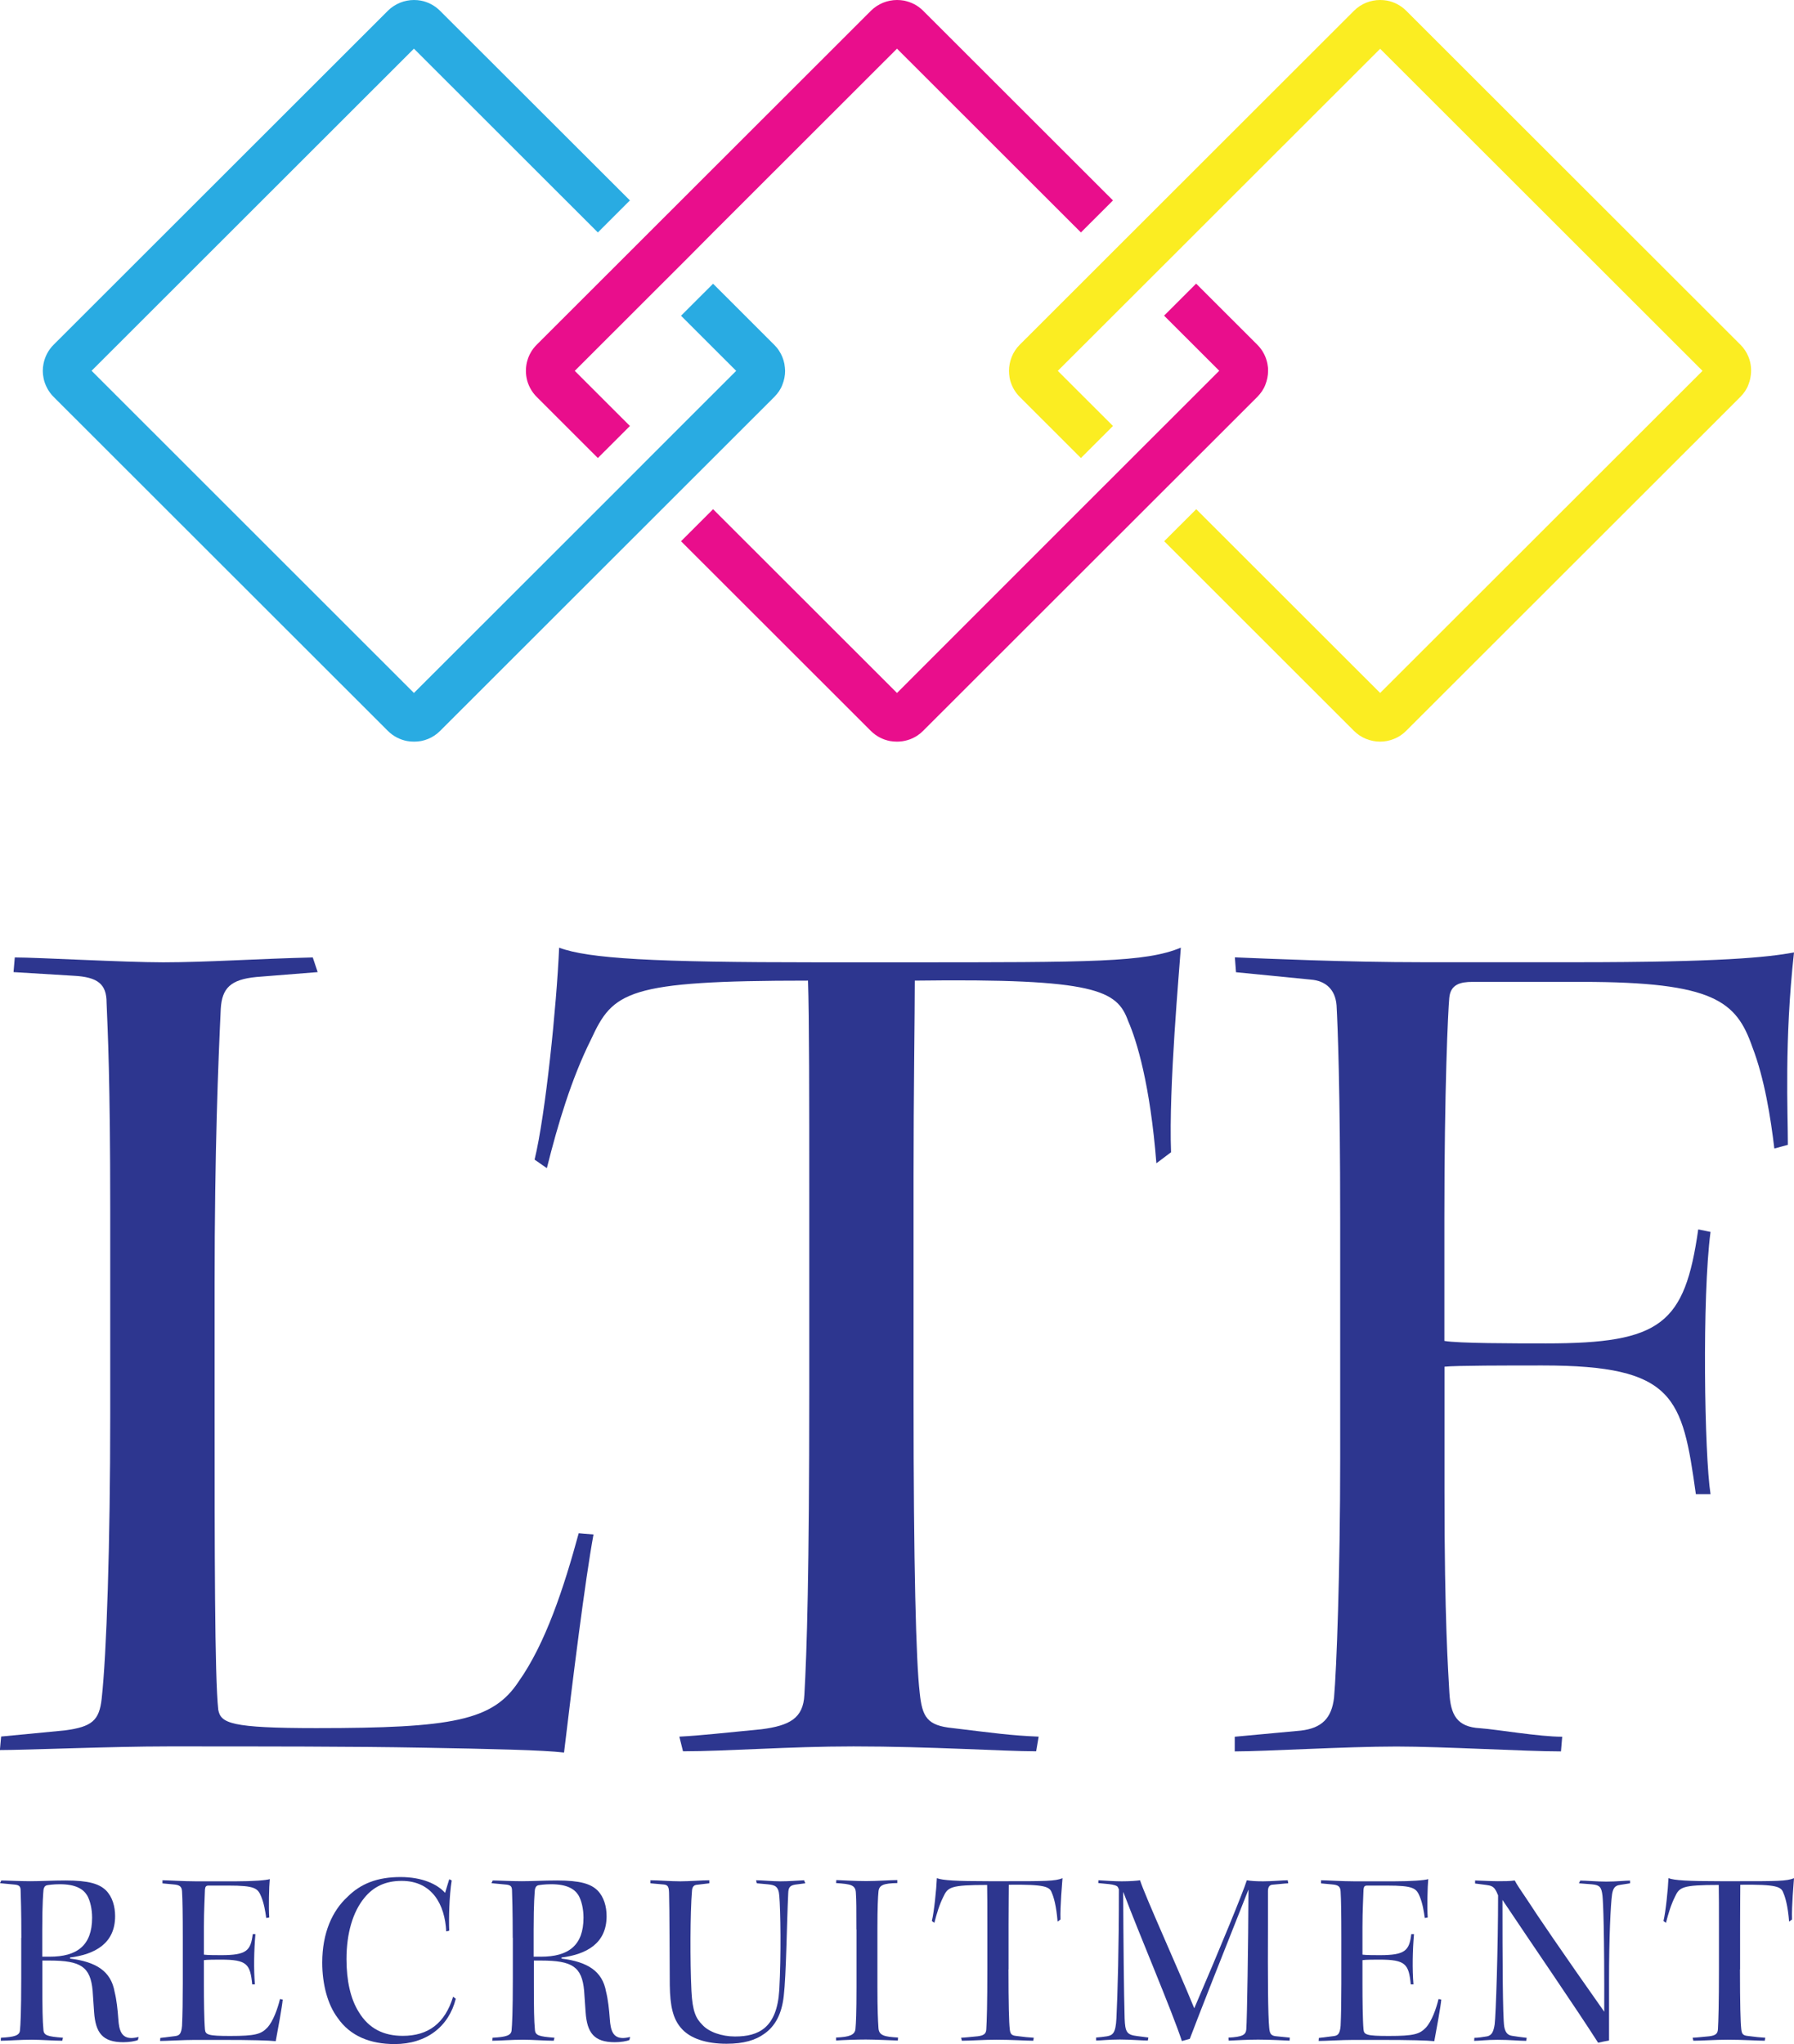 <svg width="79" height="90" viewBox="0 0 79 90" fill="none" xmlns="http://www.w3.org/2000/svg">
<g clip-path="url(#clip0_49_5049)">
<path d="M0.94 85.325C0.94 84.116 0.917 83.484 0.908 83.209C0.898 83.058 0.843 83.003 0.669 82.98L0 82.916L0.055 82.797C0.284 82.797 0.875 82.829 1.329 82.829C1.829 82.829 2.278 82.797 2.888 82.797C3.914 82.797 4.373 82.948 4.666 83.232C4.95 83.516 5.069 83.942 5.069 84.368C5.069 85.576 4.176 86.048 3.085 86.19V86.236C4.221 86.378 4.886 86.781 5.046 87.697C5.133 88.045 5.179 88.461 5.211 88.906C5.243 89.386 5.344 89.734 5.789 89.734C5.876 89.734 6.018 89.712 6.105 89.689L6.073 89.821C5.954 89.876 5.679 89.918 5.431 89.918C4.515 89.918 4.208 89.505 4.143 88.59C4.12 88.283 4.098 87.948 4.079 87.651C3.983 86.593 3.557 86.323 2.182 86.323H1.865V87.28C1.865 88.457 1.875 88.979 1.911 89.35C1.92 89.624 2.085 89.666 2.773 89.721L2.741 89.853C2.379 89.853 1.792 89.808 1.398 89.808C0.862 89.808 0.362 89.853 0.032 89.853L0.041 89.721C0.633 89.689 0.862 89.624 0.88 89.395C0.903 89.167 0.935 88.58 0.935 87.097V85.325H0.94ZM1.865 86.153H2.182C3.392 86.153 4.056 85.663 4.056 84.432C4.056 84.052 3.969 83.681 3.836 83.452C3.662 83.168 3.323 82.962 2.635 82.962C2.351 82.962 2.136 82.994 2.067 83.007C1.98 83.03 1.934 83.094 1.916 83.204C1.907 83.337 1.861 83.74 1.861 84.958V86.153H1.865Z" fill="#2D368F"/>
<path d="M7.168 82.788C7.398 82.788 8.094 82.834 8.631 82.834H10.377C11.142 82.834 11.729 82.788 11.88 82.737C11.848 83.044 11.825 84.001 11.857 84.427L11.724 84.45C11.679 84.134 11.628 83.818 11.504 83.511C11.353 83.14 11.234 83.021 10.052 83.021H9.19C9.071 83.021 9.039 83.067 9.025 83.195C9.016 83.557 8.979 84.102 8.979 84.853V86.062C9.112 86.085 9.589 86.085 9.744 86.085C10.858 86.085 11.041 85.888 11.129 85.16H11.248C11.184 85.87 11.17 86.717 11.225 87.371H11.106C11.019 86.478 10.877 86.282 9.731 86.282C9.524 86.282 9.107 86.282 8.979 86.305V87.362C8.979 88.003 8.988 88.942 9.025 89.359C9.048 89.588 9.158 89.643 10.139 89.643C11.239 89.643 11.5 89.565 11.775 89.272C12.027 88.997 12.224 88.452 12.329 88.017L12.449 88.04C12.439 88.269 12.197 89.588 12.142 89.872C11.825 89.84 11.147 89.817 9.731 89.817H8.576C8.062 89.817 7.352 89.863 7.049 89.863L7.058 89.73L7.691 89.652C7.888 89.629 7.984 89.574 8.016 89.194C8.039 88.713 8.049 88.058 8.049 87.339V85.302C8.049 84.299 8.039 83.635 8.016 83.287C8.007 83.067 7.92 82.994 7.645 82.971L7.155 82.925V82.788H7.168Z" fill="#2D368F"/>
<path d="M19.649 85.041C19.594 83.873 19.04 82.815 17.687 82.815C16.977 82.815 16.445 83.067 16.042 83.566C15.542 84.175 15.258 85.114 15.258 86.259C15.258 87.198 15.432 88.003 15.794 88.58C16.244 89.331 16.908 89.638 17.738 89.638C18.852 89.638 19.594 89.093 19.952 87.916L20.071 88.003C19.764 89.235 18.774 90 17.376 90C16.308 90 15.423 89.652 14.868 88.846C14.433 88.269 14.19 87.376 14.19 86.415C14.19 85.096 14.639 84.125 15.304 83.516C15.882 82.939 16.615 82.646 17.637 82.646C18.595 82.646 19.264 82.962 19.599 83.342L19.782 82.742L19.892 82.797C19.782 83.461 19.759 84.496 19.782 85.009L19.649 85.041Z" fill="#2D368F"/>
<path d="M22.578 85.325C22.578 84.116 22.555 83.484 22.546 83.209C22.537 83.058 22.482 83.003 22.308 82.98L21.643 82.916L21.698 82.797C21.927 82.797 22.518 82.829 22.972 82.829C23.472 82.829 23.921 82.797 24.531 82.797C25.557 82.797 26.016 82.948 26.309 83.232C26.593 83.516 26.712 83.942 26.712 84.368C26.712 85.576 25.819 86.048 24.728 86.19V86.236C25.864 86.378 26.529 86.781 26.689 87.697C26.776 88.045 26.822 88.461 26.854 88.906C26.887 89.386 26.987 89.734 27.432 89.734C27.519 89.734 27.661 89.712 27.748 89.689L27.716 89.821C27.597 89.876 27.322 89.918 27.074 89.918C26.158 89.918 25.851 89.505 25.787 88.59C25.764 88.283 25.741 87.948 25.722 87.651C25.626 86.593 25.2 86.323 23.825 86.323H23.509V87.28C23.509 88.457 23.518 88.979 23.554 89.35C23.564 89.624 23.729 89.666 24.416 89.721L24.384 89.853C24.022 89.853 23.435 89.808 23.041 89.808C22.505 89.808 22.005 89.853 21.68 89.853L21.689 89.721C22.28 89.689 22.509 89.624 22.528 89.395C22.551 89.167 22.583 88.58 22.583 87.097V85.325H22.578ZM23.504 86.153H23.82C25.03 86.153 25.695 85.663 25.695 84.432C25.695 84.052 25.608 83.681 25.475 83.452C25.301 83.168 24.962 82.962 24.274 82.962C23.99 82.962 23.774 82.994 23.706 83.007C23.619 83.03 23.573 83.094 23.554 83.204C23.545 83.337 23.499 83.74 23.499 84.958V86.153H23.504Z" fill="#2D368F"/>
<path d="M32.373 89.666C33.409 89.666 34.215 89.286 34.316 87.619C34.403 86.062 34.371 84.111 34.316 83.465C34.284 83.04 34.11 82.998 33.816 82.966L33.326 82.921L33.294 82.788C33.555 82.788 34.023 82.834 34.362 82.834C34.742 82.834 35.105 82.802 35.407 82.788L35.462 82.921L35.114 82.966C34.788 82.998 34.719 83.085 34.71 83.36C34.646 84.67 34.623 86.955 34.513 87.884C34.426 88.667 34.142 89.212 33.651 89.551C33.271 89.826 32.758 89.986 31.992 89.986C31.122 89.986 30.379 89.766 29.976 89.276C29.636 88.874 29.508 88.329 29.494 87.404C29.485 86.534 29.485 83.937 29.462 83.337C29.453 83.085 29.416 82.998 29.242 82.975L28.642 82.921V82.788C29.013 82.788 29.526 82.834 29.962 82.834C30.333 82.834 30.911 82.788 31.236 82.788V82.921L30.7 82.985C30.549 82.994 30.48 83.081 30.471 83.269C30.393 84.184 30.384 86.364 30.448 87.66C30.494 88.567 30.645 88.869 30.929 89.153C31.213 89.469 31.791 89.666 32.359 89.666H32.373V89.666Z" fill="#2D368F"/>
<path d="M37.712 84.954C37.712 84.006 37.712 83.699 37.69 83.36C37.68 82.989 37.469 82.957 36.819 82.911L36.828 82.779C37.089 82.788 37.657 82.824 38.148 82.824C38.597 82.824 39.239 82.779 39.514 82.779V82.911C38.89 82.921 38.707 83.007 38.684 83.291C38.661 83.52 38.638 84.001 38.638 84.885V87.491C38.638 88.484 38.661 88.96 38.684 89.299C38.707 89.624 38.945 89.679 39.546 89.712L39.537 89.844C39.197 89.835 38.542 89.799 38.13 89.799C37.726 89.799 37.094 89.821 36.819 89.844V89.712C37.396 89.689 37.648 89.602 37.671 89.331C37.694 89.07 37.717 88.667 37.717 87.491V84.954H37.712Z" fill="#2D368F"/>
<path d="M44.409 86.712C44.409 88.205 44.432 89.057 44.464 89.327C44.487 89.547 44.528 89.62 44.757 89.643C45.119 89.689 45.27 89.707 45.523 89.721L45.5 89.853C45.206 89.853 44.56 89.808 43.873 89.808C43.295 89.808 42.75 89.853 42.355 89.853L42.323 89.721C42.53 89.712 42.704 89.689 43.052 89.657C43.304 89.624 43.423 89.56 43.432 89.35C43.456 88.97 43.478 88.251 43.478 86.657V84.88C43.478 84.097 43.478 83.301 43.469 82.994C41.856 82.994 41.737 83.09 41.54 83.516C41.365 83.864 41.246 84.267 41.145 84.661L41.035 84.583C41.132 84.18 41.233 83.209 41.255 82.696C41.517 82.792 42.094 82.829 43.547 82.829H44.331C46.013 82.829 46.471 82.829 46.788 82.696C46.778 82.87 46.678 83.937 46.7 84.514L46.572 84.61C46.517 83.914 46.398 83.52 46.32 83.346C46.224 83.072 46.036 82.966 44.423 82.985C44.423 83.278 44.413 83.997 44.413 84.729V86.712H44.409Z" fill="#2D368F"/>
<path d="M48.369 82.788C48.731 82.811 49.134 82.834 49.396 82.834C49.744 82.834 50.06 82.811 50.202 82.788C50.431 83.498 51.848 86.611 52.59 88.425C53.722 85.796 54.749 83.291 54.905 82.788C55.102 82.82 55.308 82.834 55.624 82.834C55.996 82.834 56.495 82.788 56.706 82.788L56.729 82.921C56.546 82.93 56.175 82.975 56.01 82.985C55.9 83.007 55.844 83.081 55.835 83.246C55.835 83.442 55.835 83.942 55.835 84.803C55.826 87.083 55.835 88.727 55.89 89.281C55.913 89.588 56 89.643 56.252 89.661L56.798 89.716L56.789 89.849C56.582 89.84 55.895 89.803 55.404 89.803C54.955 89.803 54.401 89.835 54.107 89.849L54.098 89.716C54.708 89.684 54.864 89.597 54.882 89.345C54.914 88.896 54.969 85.618 54.978 83.218H54.969C53.759 86.259 52.787 88.731 52.393 89.771L52.045 89.867C51.609 88.539 50.179 85.192 49.469 83.314H49.46C49.469 85.462 49.492 87.761 49.524 88.864C49.547 89.464 49.611 89.592 50.069 89.647L50.569 89.712L50.546 89.844C50.276 89.844 49.771 89.799 49.313 89.799C48.813 89.799 48.474 89.844 48.268 89.844V89.712C48.442 89.702 48.593 89.679 48.749 89.657C49.001 89.611 49.13 89.515 49.162 88.874C49.217 87.761 49.272 85.737 49.272 83.186L49.226 83.09C49.194 83.026 49.043 82.98 48.832 82.957L48.364 82.911L48.369 82.788Z" fill="#2D368F"/>
<path d="M58.182 82.788C58.411 82.788 59.108 82.834 59.644 82.834H61.39C62.156 82.834 62.742 82.788 62.894 82.737C62.862 83.044 62.839 84.001 62.871 84.427L62.742 84.45C62.697 84.134 62.646 83.818 62.523 83.511C62.371 83.14 62.252 83.021 61.069 83.021H60.208C60.089 83.021 60.057 83.067 60.043 83.195C60.034 83.557 59.997 84.102 59.997 84.853V86.062C60.13 86.085 60.607 86.085 60.762 86.085C61.876 86.085 62.059 85.888 62.147 85.16H62.266C62.202 85.87 62.188 86.717 62.243 87.371H62.124C62.037 86.478 61.895 86.282 60.749 86.282C60.542 86.282 60.125 86.282 59.997 86.305V87.362C59.997 88.003 60.006 88.942 60.043 89.359C60.066 89.588 60.171 89.643 61.157 89.643C62.257 89.643 62.518 89.565 62.793 89.272C63.045 88.997 63.242 88.452 63.347 88.017L63.467 88.04C63.458 88.269 63.215 89.588 63.16 89.872C62.843 89.84 62.165 89.817 60.749 89.817H59.594C59.08 89.817 58.37 89.863 58.067 89.863L58.077 89.73L58.709 89.652C58.906 89.629 59.002 89.574 59.035 89.194C59.057 88.713 59.067 88.058 59.067 87.339V85.302C59.067 84.299 59.057 83.635 59.035 83.287C59.025 83.067 58.938 82.994 58.663 82.971L58.173 82.925V82.788H58.182Z" fill="#2D368F"/>
<path d="M64.956 82.797C65.121 82.797 65.621 82.829 65.951 82.829C66.258 82.829 66.473 82.829 66.703 82.797C66.79 82.971 66.955 83.209 67.294 83.713C67.61 84.212 68.866 86.057 70.644 88.576C70.653 85.068 70.599 83.768 70.566 83.465C70.521 83.085 70.447 82.998 70.099 82.966L69.531 82.921L69.586 82.802C69.87 82.802 70.328 82.847 70.731 82.847C71.181 82.847 71.57 82.802 71.781 82.802V82.921C71.616 82.953 71.41 82.975 71.258 83.007C71.107 83.053 71.029 83.15 70.988 83.41C70.924 83.846 70.855 85.361 70.855 87.161V89.844C70.722 89.867 70.507 89.908 70.374 89.941C69.379 88.383 67.514 85.677 66.162 83.653C66.162 86.195 66.171 88.809 66.24 89.235C66.295 89.519 66.405 89.606 66.588 89.638C66.771 89.67 67.037 89.702 67.23 89.725L67.207 89.858C66.891 89.858 66.51 89.812 65.942 89.812C65.442 89.812 65.144 89.858 64.915 89.858L64.924 89.725C65.076 89.725 65.296 89.693 65.479 89.661C65.717 89.615 65.772 89.409 65.818 89.139C65.873 88.736 65.969 85.718 65.969 83.452C65.923 83.333 65.891 83.264 65.818 83.159C65.74 83.062 65.644 83.017 65.447 82.994L64.956 82.93V82.797V82.797Z" fill="#2D368F"/>
<path d="M76.621 86.712C76.621 88.205 76.644 89.057 76.676 89.327C76.699 89.547 76.74 89.62 76.97 89.643C77.332 89.689 77.483 89.707 77.735 89.721L77.712 89.853C77.419 89.853 76.772 89.808 76.085 89.808C75.507 89.808 74.962 89.853 74.568 89.853L74.536 89.721C74.742 89.712 74.916 89.689 75.269 89.657C75.521 89.624 75.64 89.56 75.65 89.35C75.672 88.97 75.695 88.251 75.695 86.657V84.88C75.695 84.097 75.695 83.301 75.686 82.994C74.073 82.994 73.954 83.09 73.757 83.516C73.582 83.864 73.463 84.267 73.362 84.661L73.252 84.583C73.349 84.18 73.45 83.209 73.472 82.696C73.734 82.792 74.311 82.829 75.764 82.829H76.543C78.225 82.829 78.684 82.829 79 82.696C78.991 82.87 78.89 83.937 78.913 84.514L78.785 84.61C78.73 83.914 78.611 83.52 78.532 83.346C78.436 83.072 78.248 82.966 76.635 82.985C76.635 83.278 76.626 83.997 76.626 84.729V86.712H76.621Z" fill="#2D368F"/>
<path d="M26.135 67.562C25.759 69.613 25.218 73.982 24.838 77.164C23.921 77.055 21.652 77.004 18.572 76.949C15.547 76.894 11.715 76.894 7.393 76.894C4.909 76.894 1.127 77.055 -0.005 77.055L0.05 76.459L2.86 76.189C4.047 76.029 4.373 75.759 4.478 74.788C4.693 72.846 4.854 68.043 4.854 62.273V53.265C4.854 47.491 4.744 45.389 4.693 44.148C4.693 43.338 4.318 43.017 3.236 42.962L0.596 42.802L0.651 42.156C1.677 42.156 5.459 42.371 7.187 42.371C9.075 42.371 11.399 42.211 13.773 42.156L13.989 42.802L11.289 43.017C10.157 43.127 9.776 43.502 9.721 44.418C9.611 46.79 9.451 50.623 9.451 56.503V62.167C9.451 68.157 9.451 73.822 9.611 75.278C9.721 75.873 10.152 76.088 13.929 76.088C19.924 76.088 21.707 75.763 22.839 74.037C24.026 72.365 24.838 69.883 25.484 67.507L26.135 67.562Z" fill="#2D368F"/>
<path d="M40.229 61.572C40.229 68.963 40.339 73.171 40.499 74.522C40.609 75.603 40.825 75.978 41.957 76.088C43.74 76.303 44.496 76.413 45.738 76.464L45.628 77.109C44.17 77.109 40.985 76.894 37.584 76.894C34.724 76.894 32.025 77.109 30.076 77.109L29.916 76.464C30.943 76.409 31.805 76.303 33.532 76.139C34.775 75.978 35.37 75.653 35.421 74.627C35.531 72.741 35.636 69.178 35.636 61.302V52.51C35.636 48.627 35.636 44.689 35.581 43.177C27.588 43.177 26.996 43.663 26.025 45.769C25.163 47.496 24.567 49.492 24.081 51.434L23.541 51.058C24.026 49.062 24.512 44.263 24.622 41.726C25.919 42.211 28.779 42.371 35.962 42.371H39.848C48.163 42.371 50.431 42.371 51.999 41.726C51.944 42.587 51.458 47.876 51.568 50.733L50.922 51.219C50.651 47.766 50.06 45.824 49.68 44.959C49.194 43.608 48.277 43.072 40.284 43.177C40.284 44.634 40.229 48.196 40.229 51.809V61.572V61.572Z" fill="#2D368F"/>
<path d="M54.378 42.152C55.78 42.207 59.236 42.367 62.692 42.367H69.389C75.76 42.367 77.813 42.152 79 41.937C78.569 45.82 78.73 49.002 78.73 50.408L78.134 50.568C77.973 49.218 77.703 47.491 77.162 46.09C76.461 44.093 75.489 43.232 69.654 43.232H64.846C64.306 43.232 63.875 43.342 63.82 43.933C63.765 44.528 63.604 47.871 63.604 53.646V59.04C64.2 59.15 66.684 59.15 68.087 59.15C73.165 59.15 74.188 58.289 74.783 54.131L75.324 54.241C74.948 57.098 75.054 64.059 75.324 65.785H74.678C74.082 61.522 73.761 60.121 67.927 60.121C66.414 60.121 64.095 60.121 63.609 60.176V65.68C63.609 71.344 63.769 73.501 63.824 74.527C63.879 75.498 64.15 76.038 65.176 76.093C65.933 76.148 67.766 76.468 68.793 76.468L68.738 77.114C67.17 77.114 63.554 76.899 61.501 76.899C59.232 76.899 55.721 77.114 54.373 77.114V76.468L57.288 76.198C58.205 76.088 58.641 75.658 58.746 74.742C58.856 73.501 59.016 69.238 59.016 64.224V53.755C59.016 47.821 58.906 45.179 58.856 44.263C58.801 43.562 58.37 43.182 57.724 43.132L54.428 42.807L54.378 42.152Z" fill="#2D368F"/>
<path d="M76.997 15.716C76.919 15.519 76.8 15.336 76.644 15.18L61.922 0.472C61.684 0.234 61.39 0.087 61.083 0.027C60.982 0.009 60.877 0 60.772 0C60.565 0 60.355 0.041 60.162 0.119C59.965 0.197 59.782 0.316 59.626 0.472L51.266 8.824L50.138 9.951L48.726 11.361L47.599 12.488L44.904 15.18C44.748 15.336 44.629 15.519 44.551 15.716C44.473 15.913 44.432 16.119 44.432 16.325C44.432 16.43 44.441 16.531 44.459 16.636C44.487 16.792 44.542 16.939 44.615 17.081C44.688 17.223 44.785 17.355 44.904 17.474L47.599 20.167L49.011 18.756L46.581 16.329L49.011 13.902L50.138 12.776L51.55 11.366L52.677 10.239L60.776 2.148L74.971 16.329L60.776 30.511L52.677 22.42L51.266 23.83L59.626 32.183C59.782 32.339 59.965 32.458 60.162 32.535C60.359 32.613 60.565 32.654 60.772 32.654C60.978 32.654 61.189 32.613 61.381 32.535C61.578 32.458 61.762 32.339 61.917 32.183L76.639 17.474C76.717 17.396 76.786 17.309 76.846 17.223C76.905 17.131 76.956 17.039 76.992 16.939C77.034 16.833 77.066 16.719 77.084 16.609C77.139 16.311 77.112 16 76.997 15.716Z" fill="#FBED22"/>
<path d="M34.541 16.018C34.499 15.812 34.421 15.615 34.302 15.437C34.243 15.345 34.174 15.262 34.096 15.185L31.401 12.492L29.989 13.902L32.418 16.329L29.989 18.756L28.862 19.883L27.455 21.293L26.327 22.42L18.228 30.511L4.033 16.325L18.228 2.143L26.327 10.235L27.739 8.824L19.374 0.472C19.136 0.234 18.842 0.087 18.535 0.027C18.434 0.009 18.334 0 18.228 0C18.022 0 17.811 0.041 17.619 0.119C17.426 0.197 17.238 0.316 17.082 0.472L2.36 15.18C2.122 15.418 1.975 15.711 1.916 16.018C1.874 16.224 1.874 16.435 1.916 16.636C1.943 16.792 1.998 16.939 2.072 17.081C2.145 17.223 2.241 17.355 2.36 17.474L17.082 32.183C17.321 32.421 17.614 32.567 17.921 32.627C18.022 32.645 18.127 32.654 18.233 32.654C18.338 32.654 18.439 32.645 18.544 32.627C18.751 32.586 18.948 32.508 19.127 32.389C19.218 32.329 19.301 32.261 19.379 32.183L27.739 23.83L28.866 22.704L30.278 21.293L31.405 20.167L34.1 17.474C34.178 17.396 34.247 17.309 34.307 17.223C34.366 17.131 34.417 17.039 34.453 16.939C34.531 16.742 34.573 16.536 34.573 16.329C34.568 16.224 34.559 16.119 34.541 16.018Z" fill="#29ABE2"/>
<path d="M55.812 16.018C55.753 15.711 55.606 15.418 55.368 15.18L52.673 12.488L51.261 13.898L53.69 16.325L51.261 18.752L50.133 19.878L48.722 21.289L47.594 22.415L39.5 30.511L31.401 22.42L29.989 23.83L38.349 32.183C38.588 32.421 38.881 32.567 39.188 32.627C39.289 32.645 39.395 32.654 39.5 32.654C39.812 32.654 40.123 32.567 40.394 32.389C40.485 32.329 40.568 32.261 40.646 32.183L48.007 24.828L49.006 23.83L50.133 22.704L51.545 21.293L52.673 20.167L55.368 17.474C55.446 17.396 55.514 17.309 55.574 17.223C55.633 17.131 55.684 17.039 55.721 16.939C55.799 16.742 55.84 16.536 55.84 16.329C55.844 16.224 55.831 16.119 55.812 16.018Z" fill="#E90E8C"/>
<path d="M31.401 10.235L39.5 2.143L47.599 10.235L49.011 8.824L40.65 0.472C40.531 0.353 40.398 0.256 40.256 0.183C40.114 0.11 39.963 0.06 39.812 0.027C39.706 0.009 39.605 0 39.5 0C39.294 0 39.083 0.041 38.89 0.119C38.698 0.197 38.51 0.316 38.354 0.472L29.994 8.824L28.866 9.951L27.455 11.361L26.327 12.488L23.632 15.18C23.238 15.574 23.091 16.123 23.188 16.636C23.215 16.792 23.27 16.939 23.343 17.081C23.417 17.222 23.513 17.355 23.632 17.474L26.327 20.167L27.739 18.756L25.31 16.329L27.739 13.902L28.866 12.776L30.278 11.366L31.401 10.235Z" fill="#E90E8C"/>
</g>
<defs>
<clipPath id="clip0_49_5049">
<rect width="79" height="90" fill="white"/>
</clipPath>
</defs>
</svg>
